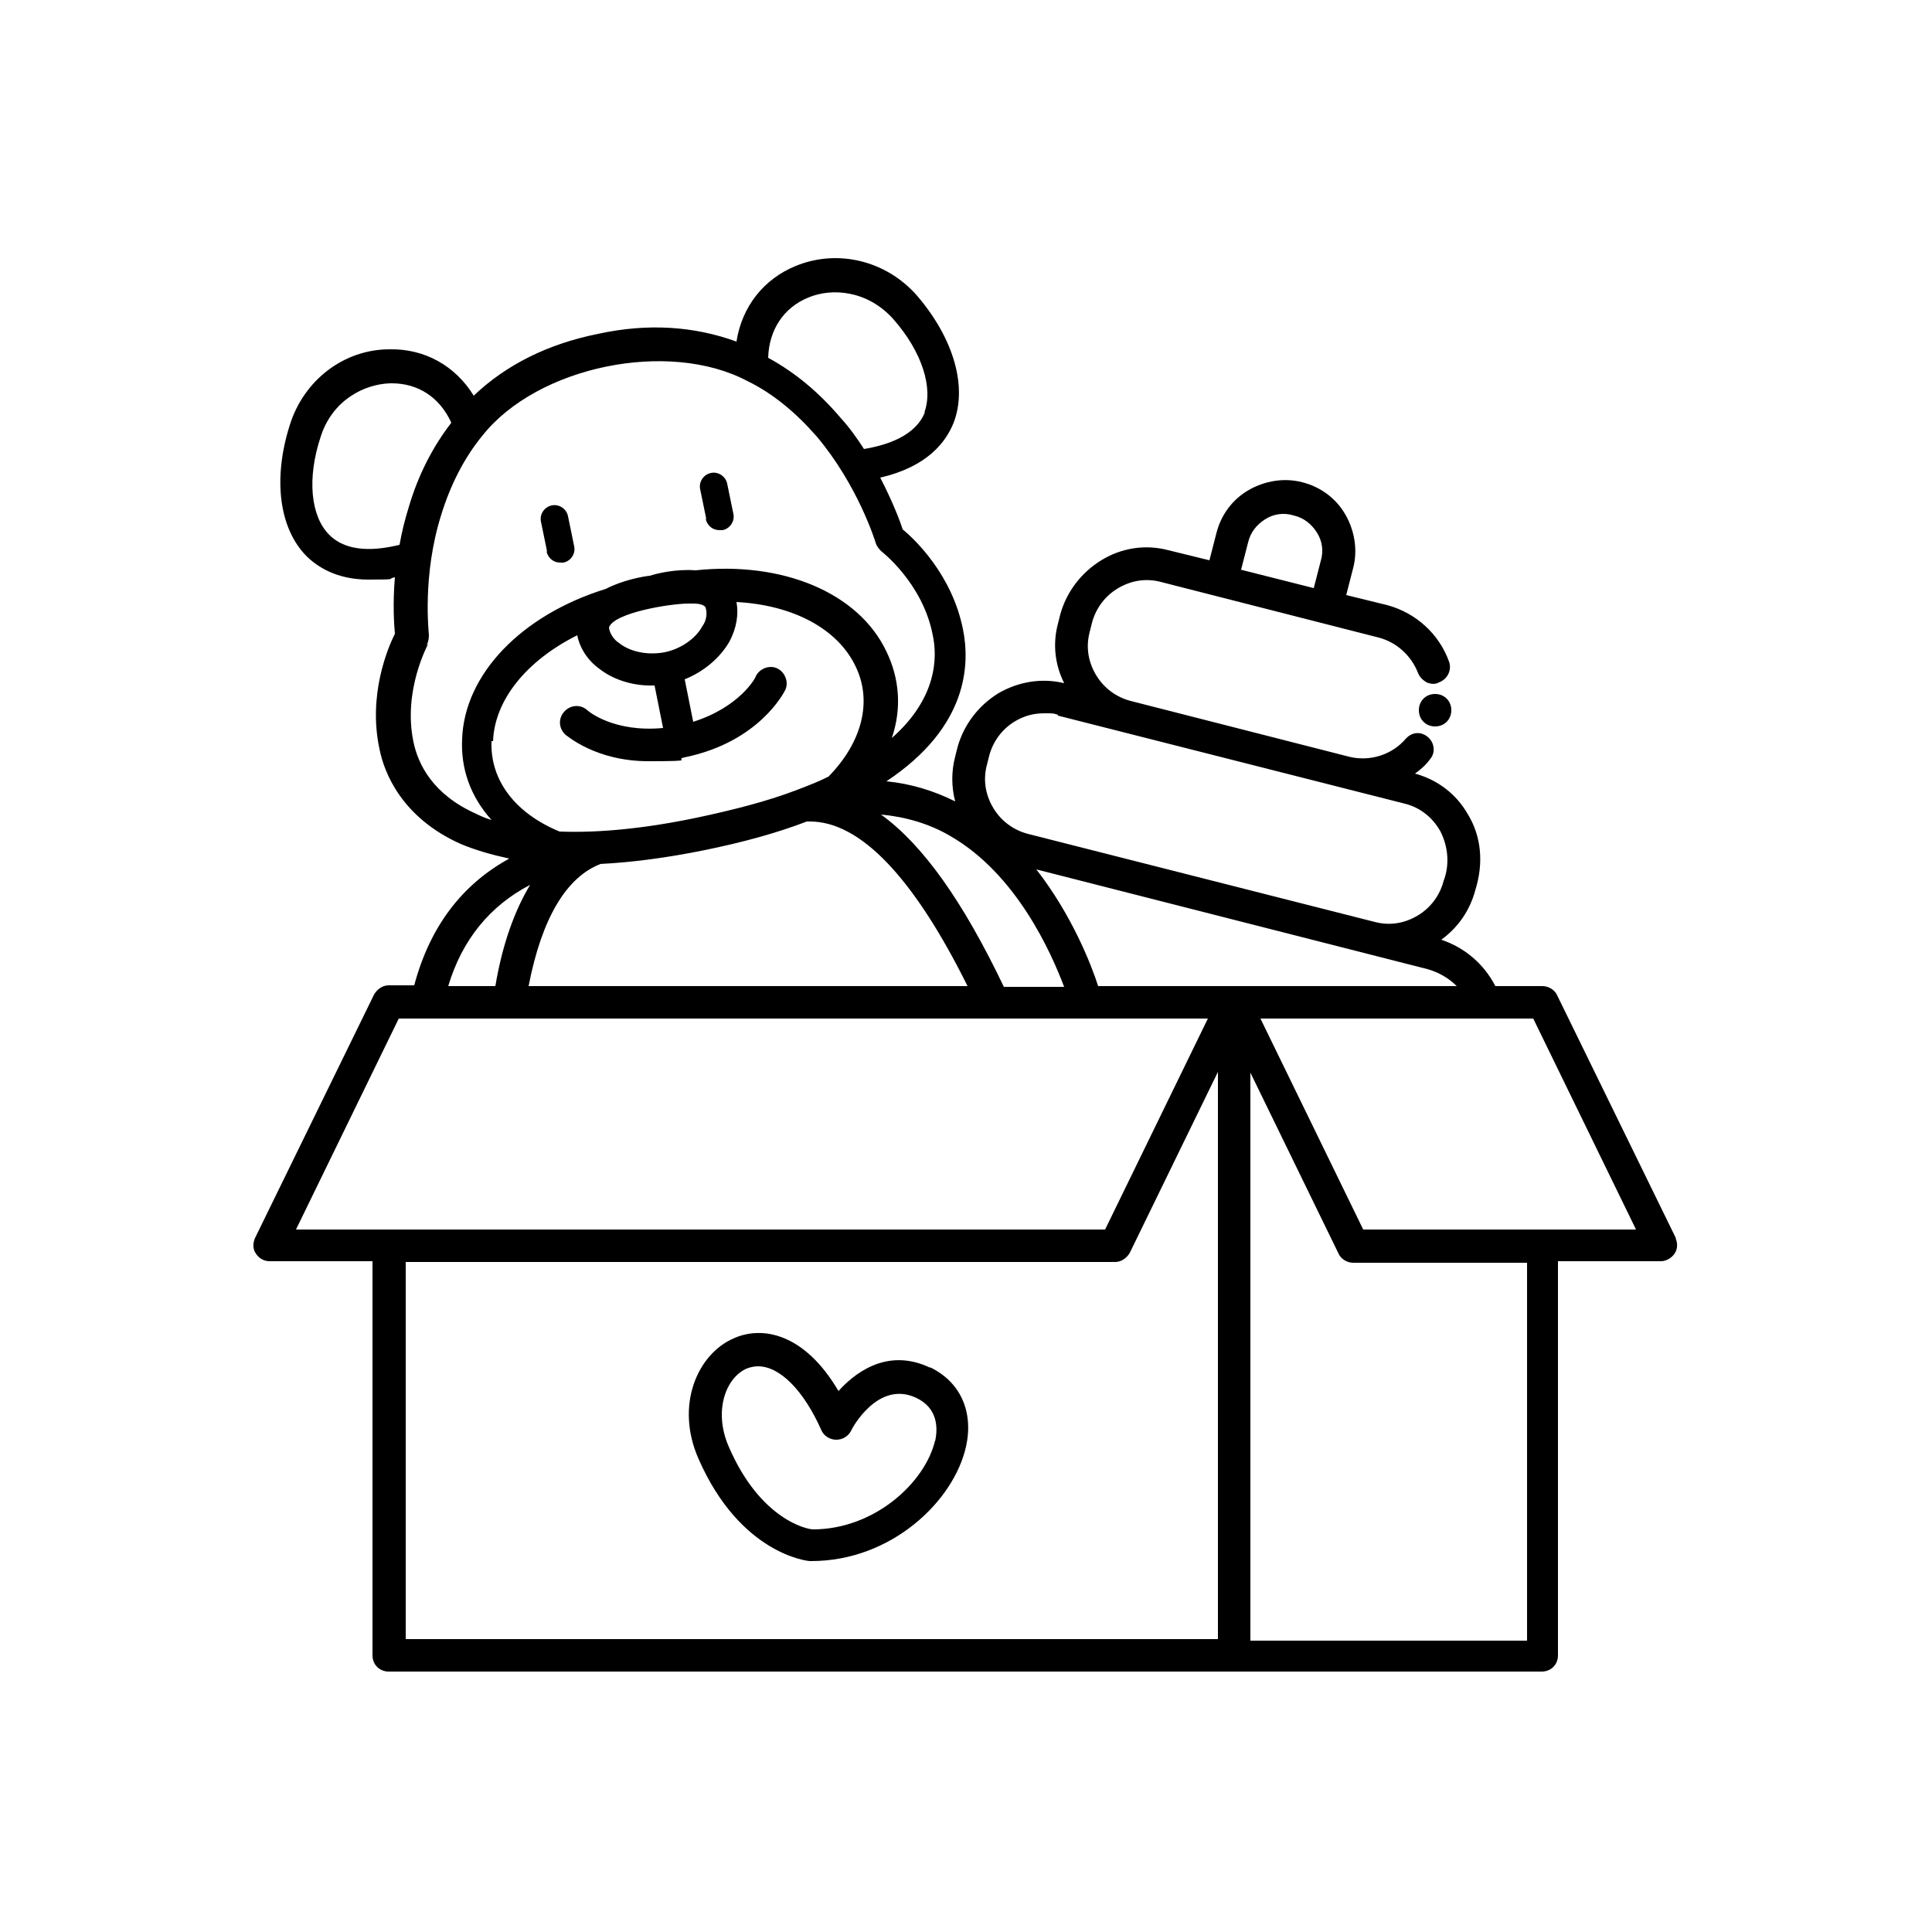 <svg xmlns="http://www.w3.org/2000/svg" id="Layer_1" viewBox="0 0 250 250"><path d="M216.9,160.3l-15.4-31.5c-.3-.7-1.1-1.2-1.9-1.2h-6.1c-1.5-2.9-4-5-7-6,2.2-1.6,3.7-3.8,4.4-6.4,1.1-3.5.8-7-1-9.9-1.5-2.6-3.9-4.4-6.8-5.2.7-.5,1.4-1.1,1.9-1.8.9-1,.5-2.3-.2-2.9-.8-.7-2-.8-2.9.2-1.8,2.1-4.7,3-7.4,2.3l-28.2-7.2c-1.9-.5-3.5-1.7-4.5-3.4s-1.3-3.6-.8-5.5l.3-1.2c.5-1.9,1.7-3.5,3.4-4.5,1.7-1,3.6-1.3,5.5-.8l28.2,7.2c2.3.6,4.2,2.3,5.1,4.6.2.5.6.9,1.1,1.2.5.2,1.1.3,1.6,0,1.1-.4,1.7-1.6,1.3-2.7-1.3-3.6-4.3-6.3-8-7.3l-5.3-1.3.9-3.5c.6-2.3.2-4.8-1-6.9-1.2-2.1-3.2-3.6-5.6-4.2-2.3-.6-4.8-.2-6.9,1-2.1,1.2-3.6,3.2-4.2,5.6l-.9,3.5-5.3-1.3c-3-.8-6.1-.3-8.7,1.3-2.6,1.6-4.5,4.1-5.3,7l-.3,1.2c-.7,2.6-.4,5.3.8,7.7-2.9-.7-5.9-.2-8.5,1.3-2.6,1.6-4.5,4.1-5.3,7l-.3,1.2c-.5,1.9-.5,3.9,0,5.8-2.8-1.4-5.8-2.3-8.9-2.6,10.7-7.1,10.8-15.3,9.9-19.7-1.4-7-6.2-11.6-7.8-12.9-.3-1-1.3-3.6-2.9-6.7,6.1-1.4,8.5-4.6,9.5-7.1,1.8-4.7,0-10.9-4.7-16.4-4-4.6-10.3-6.1-15.7-3.9-4.2,1.7-7,5.3-7.7,9.8-5.5-2-11.5-2.4-17.9-1-6.5,1.3-11.9,4-16.1,8-2.4-3.9-6.4-6.1-10.9-6-5.9,0-11.1,4-12.9,9.8-2.2,6.9-1.4,13.3,2.1,16.9,1.4,1.4,3.9,3.1,8.1,3.1s2.2-.1,3.4-.3c-.3,3.5-.1,6.2,0,7.3-.9,1.8-3.5,7.9-2,14.9.6,3.1,2.9,8.9,10.5,12.3,1.9.8,4,1.4,6.3,1.9-6.2,3.4-10.3,8.9-12.3,16.4h-3.3c-.8,0-1.5.5-1.9,1.2l-15.4,31.5c-.3.7-.3,1.4.1,2s1,1,1.8,1h13.3v51c0,1.2.9,2.1,2.1,2.1h149.2c1.2,0,2.1-.9,2.1-2.1v-51h13.3c.7,0,1.4-.4,1.8-1,.4-.6.4-1.4.1-2ZM161.8,138.8l11.4,23.4c.3.7,1.1,1.2,1.9,1.2h22.5v48.9s-35.8,0-35.8,0v-73.4ZM211.7,159.1h-35.3l-13.3-27.3h35.3l13.3,27.3ZM50.7,49.6c3.4,0,6.2,1.8,7.7,5.1-2.4,3.1-4.3,6.8-5.5,10.9-.5,1.6-.9,3.2-1.2,4.9-2.9.7-6.7,1.1-9.1-1.3-2.4-2.4-2.9-7.3-1.1-12.7,1.5-4.7,5.6-6.8,9-6.9,0,0,0,0,.1,0ZM136.9,92.6l44.9,11.4c2,.5,3.6,1.8,4.6,3.6,1,2,1.2,4.3.4,6.4-.5,1.9-1.7,3.5-3.4,4.5-1.7,1-3.6,1.3-5.5.8l-44.9-11.4c-1.9-.5-3.5-1.7-4.5-3.4-1-1.7-1.3-3.6-.8-5.5l.3-1.2c.5-1.9,1.7-3.5,3.4-4.5,1.2-.7,2.4-1,3.7-1s1.2,0,1.8.2ZM184.7,125.4c1.4.4,2.7,1.1,3.8,2.2h-46.4c-.9-2.8-3.4-9.2-8-15.1l50.6,12.9ZM90.9,81c-.9,1.7-2.9,3-4.9,3.4-2.1.4-4.4,0-5.9-1.2-.5-.3-1.2-1.1-1.3-2,.6-1.9,7.9-3.1,10.3-3.1.2,0,.4,0,.6,0,1.1,0,1.5.3,1.6.5.3.9,0,1.9-.4,2.4ZM63.8,95.9c.2-5.3,4.3-10.4,10.9-13.7.3,1.6,1.3,3.2,2.8,4.3,1.9,1.5,4.5,2.3,7.2,2.2l1.1,5.5c-6.3.6-9.6-2.1-9.8-2.3-.9-.8-2.2-.7-3,.2-.8.9-.7,2.2.2,3,.2.1,3.9,3.4,10.7,3.4s3.1-.2,4.7-.5c9.7-2,12.9-8.5,13-8.7.5-1,0-2.3-1-2.8-1-.5-2.3,0-2.8,1,0,.2-2.1,4-8.1,5.9l-1.1-5.5c2.5-1,4.6-2.8,5.8-4.9.9-1.7,1.2-3.5.9-5.1,7.4.4,13.1,3.5,15.4,8.3,2.2,4.5.9,9.8-3.5,14.3-1.2.6-2.7,1.2-4.3,1.8-3.7,1.4-8,2.5-12.7,3.5-6.7,1.4-12.7,2-17.8,1.8-5.8-2.4-9-6.7-8.8-11.7h0ZM77.6,111.8c4.1-.2,8.7-.8,13.6-1.8,4.9-1,9.3-2.2,13.2-3.7.1,0,.2,0,.4,0,6.5,0,13.4,7.2,20.4,21.3h-56.8c1.7-8.8,4.9-14.1,9.3-15.8ZM123,108.2c8.5,4.9,13,15,14.7,19.5h-7.8c-5.3-11.1-10.5-18.4-15.9-22.3,3.2.3,6.3,1.2,9,2.8ZM119.7,53.3c-1.2,3.1-4.9,4.3-7.9,4.8-.9-1.4-1.9-2.8-3-4-2.8-3.3-5.9-5.9-9.4-7.8.1-3.6,2-6.5,5.2-7.8,3.1-1.3,7.7-.9,11,2.8,3.7,4.2,5.2,8.9,4,12.1ZM55.2,83.5c.2-.4.3-.8.3-1.3,0-.3-.9-7.7,1.6-15.6,1.2-3.9,3-7.4,5.3-10.2,7.1-9,24.1-12.5,34.3-7.1,3.3,1.6,6.3,4.1,9,7.2,5.3,6.3,7.5,13.4,7.6,13.7.1.4.4.8.7,1.1,0,0,5.4,4.1,6.7,10.9.6,2.8.6,8.1-5.3,13.3,1.3-3.8,1-7.7-.7-11.2-3.6-7.6-13.4-11.7-24.7-10.5-2.5-.2-5,.4-5.9.7-1,.1-3.6.6-5.7,1.7-11,3.4-18.3,11.1-18.6,19.4-.2,3.9,1.1,7.5,3.8,10.5-.7-.2-1.4-.5-2-.8-5.6-2.5-7.5-6.4-8.1-9.3-1.4-6.7,1.9-12.6,1.9-12.7ZM58,127.6c1.8-6,5.4-10.4,10.6-13.1-2,3.3-3.6,7.7-4.5,13.1h-6.1ZM53,96.3h0s0,0,0,0ZM156.3,131.8l-13.3,27.3H38.3l13.3-27.3h104.6ZM52.5,163.3h91.8c.8,0,1.5-.5,1.9-1.2l11.4-23.4v73.4H52.5v-48.9ZM160.6,73.7l.9-3.5c.3-1.3,1.1-2.3,2.2-3,1.1-.7,2.4-.9,3.7-.5,1.3.3,2.3,1.1,3,2.2s.9,2.4.5,3.7l-.9,3.5-9.5-2.4Z"></path><path d="M120.4,177c-5.8-2.8-10.1,1-11.9,3-4.4-7.5-9.9-8.5-13.6-6.8-4.6,2-7.6,8.6-4.5,15.6,5.4,12.3,14.1,13.2,14.4,13.2,0,0,.1,0,.2,0,10.3,0,18.4-7.7,20-14.8,1-4.5-.7-8.4-4.7-10.3ZM121,186.4c-1.3,5.5-7.9,11.5-15.8,11.5-.7,0-6.8-1.2-10.9-10.7-2-4.6-.4-8.9,2.3-10.1.5-.2,1-.3,1.5-.3,2.8,0,5.9,3.1,8.2,8.3.3.7,1.1,1.2,1.9,1.2,0,0,0,0,0,0,.8,0,1.5-.4,1.9-1.1.1-.3,3.5-6.7,8.5-4.3,2.7,1.3,2.8,3.8,2.4,5.6Z"></path><path d="M70.7,71.3c.2.9.9,1.5,1.8,1.5s.2,0,.4,0c1-.2,1.6-1.2,1.4-2.1l-.8-3.9c-.2-1-1.2-1.6-2.1-1.4-1,.2-1.6,1.2-1.4,2.1l.8,3.9Z"></path><path d="M91.3,67.1c.2.9.9,1.5,1.8,1.5s.2,0,.4,0c1-.2,1.6-1.2,1.4-2.1l-.8-3.9c-.2-1-1.2-1.6-2.1-1.4-1,.2-1.6,1.2-1.4,2.1l.8,3.9Z"></path><path d="M185.7,89.8c-1.2,0-2.1.9-2.1,2.1s.9,2.1,2.1,2.1,2.1-.9,2.1-2.1-.9-2.1-2.1-2.1Z"></path></svg>
